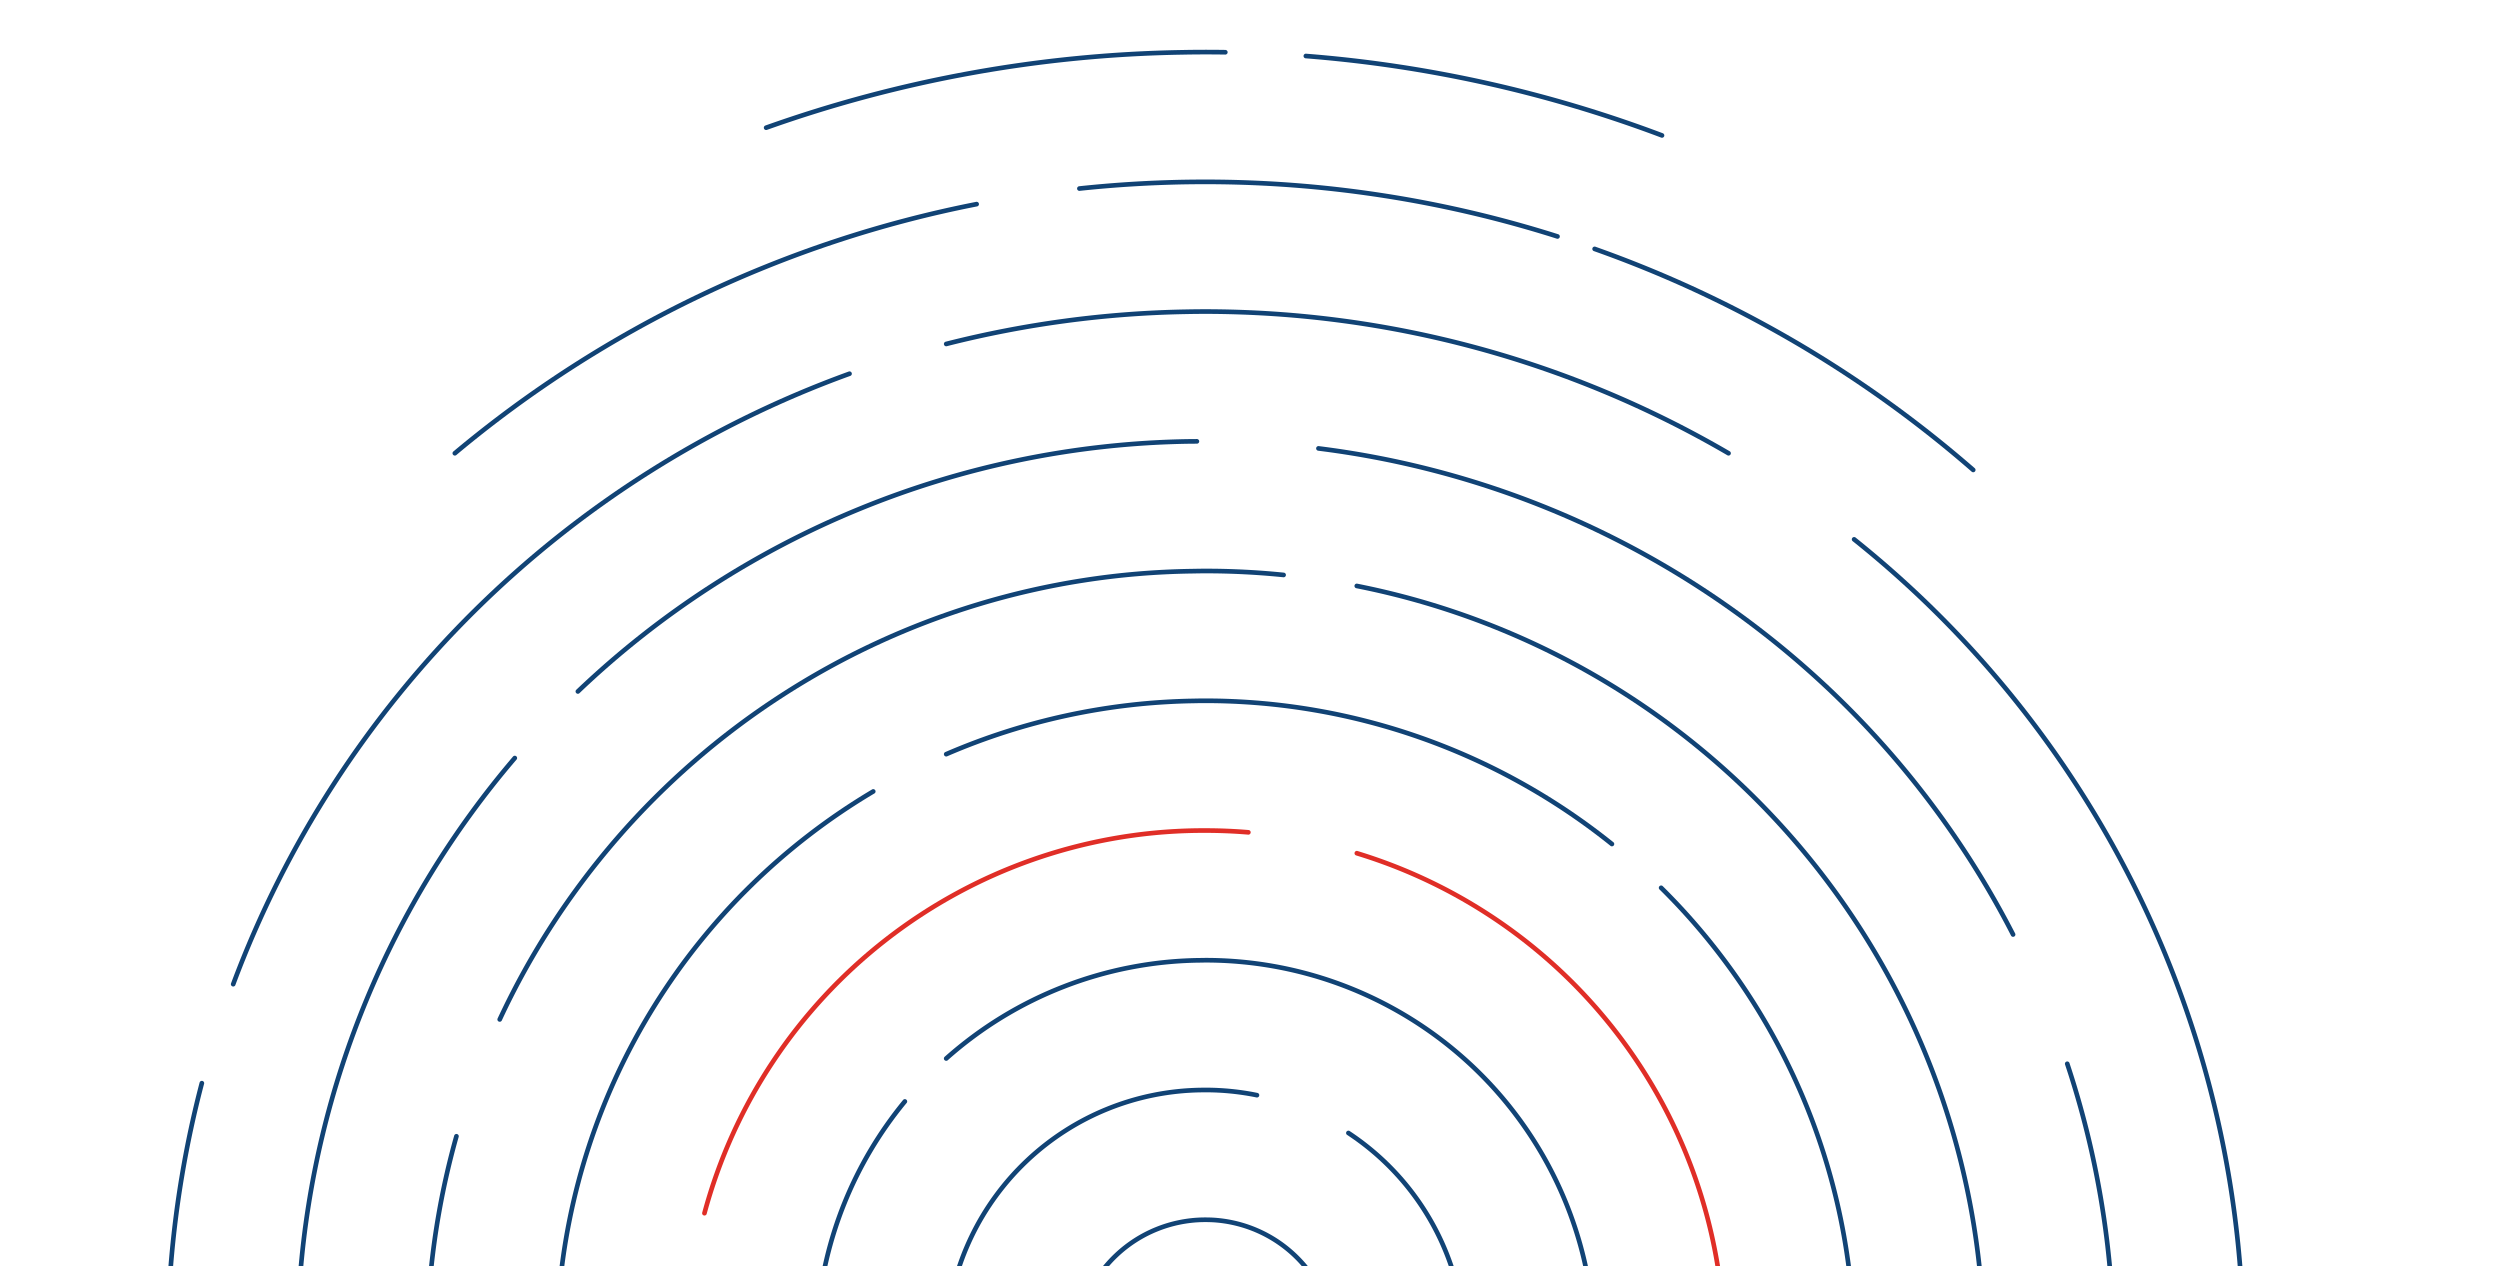 <svg xmlns="http://www.w3.org/2000/svg" xmlns:xlink="http://www.w3.org/1999/xlink" width="537" height="272" viewBox="0 0 537 272">
  <defs>
    <clipPath id="clip-path">
      <rect id="Rectangle_4617" data-name="Rectangle 4617" width="537" height="272" transform="translate(741 3482.412)" fill="#fff"/>
    </clipPath>
    <clipPath id="clip-path-2">
      <rect id="Rectangle_4614" data-name="Rectangle 4614" width="457.662" height="668.983" fill="none" stroke="#114375" stroke-width="1"/>
    </clipPath>
  </defs>
  <g id="Mask_Group_71" data-name="Mask Group 71" transform="translate(-741 -3482.412)" clip-path="url(#clip-path)">
    <g id="Group_13695" data-name="Group 13695" transform="translate(767.463 3491.34)">
      <g id="Group_13694" data-name="Group 13694" clip-path="url(#clip-path-2)">
        <path id="Path_11361" data-name="Path 11361" d="M280.807,3.43A278.6,278.6,0,0,1,357.3,20.488" transform="translate(-26.77 -0.327)" fill="none" stroke="#114375" stroke-linecap="round" stroke-linejoin="round" stroke-width="1"/>
        <path id="Path_11362" data-name="Path 11362" d="M152.661,18.741A280.272,280.272,0,0,1,242.076,2.55c1.783-.037,3.369-.05,4.968-.05q2.122,0,4.241.033" transform="translate(-14.554 -0.238)" fill="none" stroke="#114375" stroke-linecap="round" stroke-linejoin="round" stroke-width="1"/>
        <path id="Path_11363" data-name="Path 11363" d="M349.375,49.232a251.63,251.63,0,0,1,81.3,47.461l.013.013" transform="translate(-33.307 -4.693)" fill="none" stroke="#114375" stroke-linecap="round" stroke-linejoin="round" stroke-width="1"/>
        <path id="Path_11364" data-name="Path 11364" d="M227.042,34.749q11.171-1.191,22.62-1.4c1.6-.024,3.047-.037,4.472-.037a250.184,250.184,0,0,1,75.595,11.725" transform="translate(-21.645 -3.176)" fill="none" stroke="#114375" stroke-linecap="round" stroke-linejoin="round" stroke-width="1"/>
        <path id="Path_11365" data-name="Path 11365" d="M78.745,92.111A249.621,249.621,0,0,1,190.821,38.6" transform="translate(-7.507 -3.68)" fill="none" stroke="#114375" stroke-linecap="round" stroke-linejoin="round" stroke-width="1"/>
        <path id="Path_11366" data-name="Path 11366" d="M495.415,380.209c-3.169,22.106-7.833,48.054-14.7,76.707" transform="translate(-45.828 -36.247)" fill="none" stroke="#114375" stroke-linecap="round" stroke-linejoin="round" stroke-width="1"/>
        <path id="Path_11367" data-name="Path 11367" d="M410.986,118.195a222.721,222.721,0,0,1,82.88,191.932c-.385,4.772-.862,10.012-1.451,15.684" transform="translate(-39.181 -11.268)" fill="none" stroke="#114375" stroke-linecap="round" stroke-linejoin="round" stroke-width="1"/>
        <path id="Path_11368" data-name="Path 11368" d="M195.417,71.064a225.483,225.483,0,0,1,51.726-6.92c1.426-.03,2.7-.04,3.978-.04A223.358,223.358,0,0,1,363.452,94.542" transform="translate(-18.63 -6.111)" fill="none" stroke="#114375" stroke-linecap="round" stroke-linejoin="round" stroke-width="1"/>
        <path id="Path_11369" data-name="Path 11369" d="M26.119,209.992A222,222,0,0,1,158.5,78.865" transform="translate(-2.49 -7.518)" fill="none" stroke="#114375" stroke-linecap="round" stroke-linejoin="round" stroke-width="1"/>
        <path id="Path_11370" data-name="Path 11370" d="M2.5,336.774a354.959,354.959,0,0,0,7.966-50.257,226.443,226.443,0,0,1,6.665-39.2" transform="translate(-0.238 -23.578)" fill="none" stroke="#114375" stroke-linecap="round" stroke-linejoin="round" stroke-width="1"/>
        <path id="Path_11371" data-name="Path 11371" d="M457.561,242.711a195.156,195.156,0,0,1,9.338,77.064c-3.37,41.743-14.008,120.553-47.546,211.258" transform="translate(-39.978 -23.138)" fill="none" stroke="#114375" stroke-linecap="round" stroke-linejoin="round" stroke-width="1"/>
        <path id="Path_11372" data-name="Path 11372" d="M283.8,96.6a194.8,194.8,0,0,1,149.2,104.412" transform="translate(-27.055 -9.209)" fill="none" stroke="#114375" stroke-linecap="round" stroke-linejoin="round" stroke-width="1"/>
        <path id="Path_11373" data-name="Path 11373" d="M107.961,148.644A194.564,194.564,0,0,1,239.285,94.937l1.633-.013" transform="translate(-10.292 -9.049)" fill="none" stroke="#114375" stroke-linecap="round" stroke-linejoin="round" stroke-width="1"/>
        <path id="Path_11374" data-name="Path 11374" d="M4.517,411.954c.469-1.067.937-2.133,1.4-3.2,23.8-55.272,30.6-103.5,32.521-127.343A194.782,194.782,0,0,1,84.543,170.122" transform="translate(-0.431 -16.218)" fill="none" stroke="#114375" stroke-linecap="round" stroke-linejoin="round" stroke-width="1"/>
        <path id="Path_11375" data-name="Path 11375" d="M38.835,428.233q-3.072,7.968-6.59,16.154a428.592,428.592,0,0,1-18.932,38.542c-.329.618-.669,1.227-1.017,1.845" transform="translate(-1.172 -40.825)" fill="none" stroke="#114375" stroke-linecap="round" stroke-linejoin="round" stroke-width="1"/>
        <path id="Path_11376" data-name="Path 11376" d="M76.281,259.924a169.615,169.615,0,0,0-5.789,32.3A433.9,433.9,0,0,1,49.337,392.812" transform="translate(-4.703 -24.779)" fill="none" stroke="#114375" stroke-linecap="round" stroke-linejoin="round" stroke-width="1"/>
        <path id="Path_11377" data-name="Path 11377" d="M257.773,126.556a165.791,165.791,0,0,0-16.759-.849c-.967,0-1.924.02-3,.04A166.609,166.609,0,0,0,89.4,222.031" transform="translate(-8.523 -11.984)" fill="none" stroke="#114375" stroke-linecap="round" stroke-linejoin="round" stroke-width="1"/>
        <path id="Path_11378" data-name="Path 11378" d="M427.038,279.785A167.156,167.156,0,0,0,292.9,129.256" transform="translate(-27.924 -12.322)" fill="none" stroke="#114375" stroke-linecap="round" stroke-linejoin="round" stroke-width="1"/>
        <path id="Path_11379" data-name="Path 11379" d="M387.526,535.3c34.494-90.563,45.223-169.6,48.553-210.935q.4-4.968.5-9.929" transform="translate(-36.944 -29.977)" fill="none" stroke="#114375" stroke-linecap="round" stroke-linejoin="round" stroke-width="1"/>
        <path id="Path_11380" data-name="Path 11380" d="M342.74,650.136q15.224-28.474,28.144-58.452,1.276-2.96,2.516-5.908" transform="translate(-32.675 -55.844)" fill="none" stroke="#114375" stroke-linecap="round" stroke-linejoin="round" stroke-width="1"/>
        <path id="Path_11381" data-name="Path 11381" d="M303.043,658.985q-15.1,26.694-32.331,51.9" transform="translate(-25.808 -62.823)" fill="none" stroke="#114375" stroke-linecap="round" stroke-linejoin="round" stroke-width="1"/>
        <path id="Path_11382" data-name="Path 11382" d="M392.339,399.394a766.749,766.749,0,0,1-49.457,163.494q-11.714,27.212-25.427,53.15" transform="translate(-30.264 -38.076)" fill="none" stroke="#114375" stroke-linecap="round" stroke-linejoin="round" stroke-width="1"/>
        <path id="Path_11383" data-name="Path 11383" d="M365.16,200.93q2.311,2.28,4.522,4.677a139.777,139.777,0,0,1,36.489,105.708c-.934,11.6-2.474,26.294-5.013,43.449" transform="translate(-34.812 -19.155)" fill="none" stroke="#114375" stroke-linecap="round" stroke-linejoin="round" stroke-width="1"/>
        <path id="Path_11384" data-name="Path 11384" d="M195.417,167.99a139.759,139.759,0,0,1,53.2-11.44c.887-.021,1.7-.031,2.5-.031a139.718,139.718,0,0,1,87.288,30.766" transform="translate(-18.63 -14.921)" fill="none" stroke="#114375" stroke-linecap="round" stroke-linejoin="round" stroke-width="1"/>
        <path id="Path_11385" data-name="Path 11385" d="M97.936,324.783c2.73-15.547,4.188-28.543,4.965-38.11a138.915,138.915,0,0,1,67.542-108.621" transform="translate(-9.337 -16.974)" fill="none" stroke="#114375" stroke-linecap="round" stroke-linejoin="round" stroke-width="1"/>
        <path id="Path_11386" data-name="Path 11386" d="M22.425,518.4q1.2-1.839,2.383-3.709a451.144,451.144,0,0,0,34-64.324,483.324,483.324,0,0,0,25.222-75.041" transform="translate(-2.138 -35.781)" fill="none" stroke="#114375" stroke-linecap="round" stroke-linejoin="round" stroke-width="1"/>
        <path id="Path_11387" data-name="Path 11387" d="M61.387,524.069Q50.172,543.731,37.2,562.113q-1.391,1.988-2.811,3.958" transform="translate(-3.279 -49.961)" fill="none" stroke="#114375" stroke-linecap="round" stroke-linejoin="round" stroke-width="1"/>
        <path id="Path_11388" data-name="Path 11388" d="M100.072,439.431q-4.964,13.73-11.107,28.076-8.515,19.784-18.614,38.515" transform="translate(-6.707 -41.893)" fill="none" stroke="#114375" stroke-linecap="round" stroke-linejoin="round" stroke-width="1"/>
        <path id="Path_11389" data-name="Path 11389" d="M132.287,295.647q-.27,2.231-.455,4.49A488.067,488.067,0,0,1,110.165,407.2" transform="translate(-10.502 -28.185)" fill="none" stroke="#114375" stroke-linecap="round" stroke-linejoin="round" stroke-width="1"/>
        <path id="Path_11390" data-name="Path 11390" d="M254.84,187.716q-4.572-.381-9.192-.384c-.658,0-1.316,0-2,.01a111.074,111.074,0,0,0-105.639,82.184" transform="translate(-13.156 -17.859)" fill="none" stroke="#e02e27" stroke-linecap="round" stroke-linejoin="round" stroke-width="1"/>
        <path id="Path_11391" data-name="Path 11391" d="M353.6,416.585a696.345,696.345,0,0,0,17.91-108.306,111.427,111.427,0,0,0-78.6-115.563" transform="translate(-27.924 -18.372)" fill="none" stroke="#e02e27" stroke-linecap="round" stroke-linejoin="round" stroke-width="1"/>
        <path id="Path_11392" data-name="Path 11392" d="M261.483,654.31a704.9,704.9,0,0,0,50.461-96.193A731.094,731.094,0,0,0,344.729,465" transform="translate(-24.928 -44.33)" fill="none" stroke="#114375" stroke-linecap="round" stroke-linejoin="round" stroke-width="1"/>
        <path id="Path_11393" data-name="Path 11393" d="M217.55,732.568q15.84-20.348,30.136-41.869" transform="translate(-20.74 -65.847)" fill="none" stroke="#114375" stroke-linecap="round" stroke-linejoin="round" stroke-width="1"/>
        <path id="Path_11394" data-name="Path 11394" d="M101.772,508.266a499.665,499.665,0,0,1-51.063,82.828q-1.316,1.749-2.662,3.479" transform="translate(-4.58 -48.455)" fill="none" stroke="#114375" stroke-linecap="round" stroke-linejoin="round" stroke-width="1"/>
        <path id="Path_11395" data-name="Path 11395" d="M148,384.723a539.3,539.3,0,0,1-29.3,88.584q-2.415,5.606-4.953,11.134" transform="translate(-10.844 -36.677)" fill="none" stroke="#114375" stroke-linecap="round" stroke-linejoin="round" stroke-width="1"/>
        <path id="Path_11396" data-name="Path 11396" d="M182.76,251.659a83.561,83.561,0,0,0-18.794,46.527,482.827,482.827,0,0,1-8.081,56.247" transform="translate(-14.861 -23.992)" fill="none" stroke="#114375" stroke-linecap="round" stroke-linejoin="round" stroke-width="1"/>
        <path id="Path_11397" data-name="Path 11397" d="M333.233,286.239a83.565,83.565,0,0,0-82.112-68.117c-.5,0-1,.021-1.525.021a83.392,83.392,0,0,0-54.18,21.088" transform="translate(-18.63 -20.794)" fill="none" stroke="#114375" stroke-linecap="round" stroke-linejoin="round" stroke-width="1"/>
        <path id="Path_11398" data-name="Path 11398" d="M287.763,535.841q.55-1.262,1.094-2.526c38.991-90.539,50.7-171.537,54.2-213.009" transform="translate(-27.433 -30.536)" fill="none" stroke="#114375" stroke-linecap="round" stroke-linejoin="round" stroke-width="1"/>
        <path id="Path_11399" data-name="Path 11399" d="M211.537,682.533a669.639,669.639,0,0,0,60.9-104.293" transform="translate(-20.167 -55.126)" fill="none" stroke="#114375" stroke-linecap="round" stroke-linejoin="round" stroke-width="1"/>
        <path id="Path_11400" data-name="Path 11400" d="M178.262,733.969q10.507-12.62,20.371-25.75" transform="translate(-16.994 -67.517)" fill="none" stroke="#114375" stroke-linecap="round" stroke-linejoin="round" stroke-width="1"/>
        <path id="Path_11401" data-name="Path 11401" d="M167.3,698.045q-9.764,12.6-20.16,24.7-1.719,2.018-3.469,4.008" transform="translate(-13.696 -66.547)" fill="none" stroke="#114375" stroke-linecap="round" stroke-linejoin="round" stroke-width="1"/>
        <path id="Path_11402" data-name="Path 11402" d="M273.414,483.5c-5.8,17.5-12.625,35.712-20.654,54.35A642.9,642.9,0,0,1,177.678,668.2" transform="translate(-16.939 -46.094)" fill="none" stroke="#114375" stroke-linecap="round" stroke-linejoin="round" stroke-width="1"/>
        <path id="Path_11403" data-name="Path 11403" d="M290.909,259.145a55.65,55.65,0,0,1,24.847,50.991,652.021,652.021,0,0,1-23.694,126.639" transform="translate(-27.733 -24.705)" fill="none" stroke="#114375" stroke-linecap="round" stroke-linejoin="round" stroke-width="1"/>
        <path id="Path_11404" data-name="Path 11404" d="M168.918,419.467c16.378-51.492,22.093-94.806,24.076-119.288a55.571,55.571,0,0,1,54.574-51.235c.359-.01.688-.01,1.028-.01a55.337,55.337,0,0,1,11.035,1.114" transform="translate(-16.104 -23.732)" fill="none" stroke="#114375" stroke-linecap="round" stroke-linejoin="round" stroke-width="1"/>
        <path id="Path_11405" data-name="Path 11405" d="M96.465,576.724a536.322,536.322,0,0,0,46.184-85.273c4.677-10.863,8.863-21.546,12.609-31.969" transform="translate(-9.196 -43.804)" fill="none" stroke="#114375" stroke-linecap="round" stroke-linejoin="round" stroke-width="1"/>
        <path id="Path_11406" data-name="Path 11406" d="M63.376,630.735c.737-.907,1.476-1.815,2.2-2.721q10.7-13.292,20.516-27.276" transform="translate(-6.042 -57.27)" fill="none" stroke="#114375" stroke-linecap="round" stroke-linejoin="round" stroke-width="1"/>
        <path id="Path_11407" data-name="Path 11407" d="M162.017,650.589A601.64,601.64,0,0,1,122.088,702q-.837.988-1.7,1.974" transform="translate(-11.477 -62.023)" fill="none" stroke="#114375" stroke-linecap="round" stroke-linejoin="round" stroke-width="1"/>
        <path id="Path_11408" data-name="Path 11408" d="M272.516,365.263a650.914,650.914,0,0,1-44.134,150.285A624.493,624.493,0,0,1,190.308,589.9" transform="translate(-18.143 -34.822)" fill="none" stroke="#114375" stroke-linecap="round" stroke-linejoin="round" stroke-width="1"/>
        <path id="Path_11409" data-name="Path 11409" d="M224.635,320.255c.614-5.454,1.086-10.429,1.447-14.875a27.888,27.888,0,0,1,27.287-25.632h.031c.578-.01,1.146,0,1.724.02a27.869,27.869,0,0,1,26.529,30.108c-.622,7.741-1.531,16.785-2.859,26.949" transform="translate(-21.415 -26.669)" fill="none" stroke="#114375" stroke-linecap="round" stroke-linejoin="round" stroke-width="1"/>
        <path id="Path_11410" data-name="Path 11410" d="M174.5,494.372q.593-1.36,1.181-2.723a594.221,594.221,0,0,0,41.634-145.76" transform="translate(-16.636 -32.975)" fill="none" stroke="#114375" stroke-linecap="round" stroke-linejoin="round" stroke-width="1"/>
        <path id="Path_11411" data-name="Path 11411" d="M94.775,633.418a555.218,555.218,0,0,0,62.34-99.938" transform="translate(-9.035 -50.858)" fill="none" stroke="#114375" stroke-linecap="round" stroke-linejoin="round" stroke-width="1"/>
        <path id="Path_11412" data-name="Path 11412" d="M80.457,660.61c.548-.648,1.1-1.3,1.645-1.954q2.839-3.388,5.622-6.821" transform="translate(-7.67 -62.142)" fill="none" stroke="#114375" stroke-linecap="round" stroke-linejoin="round" stroke-width="1"/>
        <path id="Path_11413" data-name="Path 11413" d="M126.557,650.592Q114.006,667.1,99.6,683.55" transform="translate(-9.495 -62.023)" fill="none" stroke="#114375" stroke-linecap="round" stroke-linejoin="round" stroke-width="1"/>
        <path id="Path_11414" data-name="Path 11414" d="M214.05,481.876A581.726,581.726,0,0,1,140.264,621.2" transform="translate(-13.372 -45.939)" fill="none" stroke="#114375" stroke-linecap="round" stroke-linejoin="round" stroke-width="1"/>
        <path id="Path_11415" data-name="Path 11415" d="M250.881,361a542.072,542.072,0,0,1-17.361,77.587" transform="translate(-22.262 -34.415)" fill="none" stroke="#114375" stroke-linecap="round" stroke-linejoin="round" stroke-width="1"/>
        <path id="Path_11416" data-name="Path 11416" d="M257.175,302.874c.018,1.061.247,16.256-2.793,41.274" transform="translate(-24.251 -28.874)" fill="none" stroke="#114375" stroke-linecap="round" stroke-linejoin="round" stroke-width="1"/>
      </g>
    </g>
  </g>
</svg>
